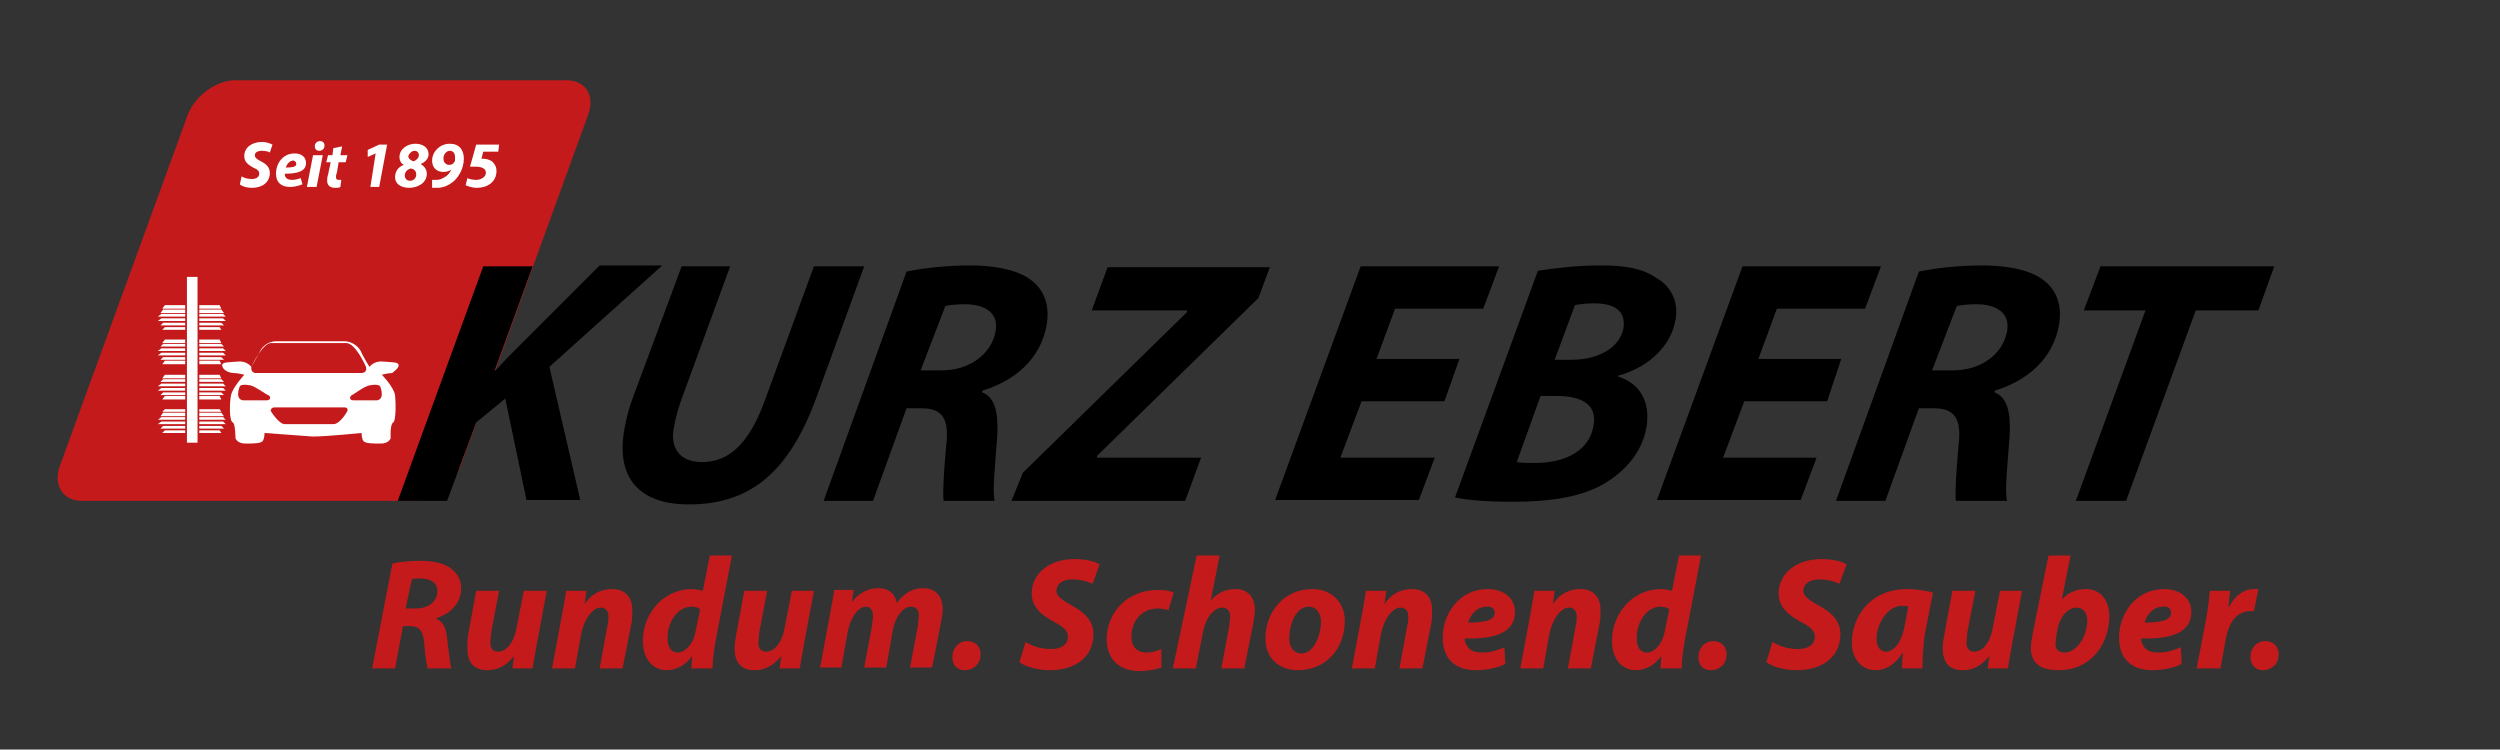 <?xml version="1.0" encoding="utf-8"?>
<!-- Generator: Adobe Illustrator 26.0.3, SVG Export Plug-In . SVG Version: 6.00 Build 0)  -->
<svg version="1.1" id="Ebene_1" xmlns="http://www.w3.org/2000/svg" xmlns:xlink="http://www.w3.org/1999/xlink" x="0px" y="0px"
	 viewBox="0 0 283.5 85" style="enable-background:new 0 0 283.5 85;" xml:space="preserve">
<rect x="0" y="0" width="283.5" height="85" fill="#333333" stroke="none"/>
<style type="text/css">
	.st0{clip-path:url(#SVGID_00000114054012299876938150000010132604008878939790_);fill:#C51A1B;}
	.st1{clip-path:url(#SVGID_00000114054012299876938150000010132604008878939790_);}
	.st2{clip-path:url(#SVGID_00000114054012299876938150000010132604008878939790_);fill:#FFFFFF;}
	.st3{fill:#FFFFFF;}
</style>
<g>
	<defs>
		<rect id="SVGID_1_" y="0" width="283.5" height="85"/>
	</defs>
	<clipPath id="SVGID_00000024714500421945612260000015600767889998398105_">
		<use xlink:href="#SVGID_1_"  style="overflow:visible;"/>
	</clipPath>
	<path style="clip-path:url(#SVGID_00000024714500421945612260000015600767889998398105_);fill:#C51A1B;" d="M26.7,9.1
		c-2.2,0-4.6,1.8-5.4,3.9L6.8,52.8C6,55,7.1,56.8,9.3,56.8h37.5c2.2,0,4.6-1.8,5.4-3.9L66.7,13c0.8-2.2-0.3-3.9-2.5-3.9H26.7z"/>
	<path style="clip-path:url(#SVGID_00000024714500421945612260000015600767889998398105_);" d="M114.7,56.8h19.7l1.8-4.9h-11.8
		l0-0.2l18.3-17.9l1.3-3.5h-18.4l-1.8,4.9h10.8l0,0.2l-18.6,18.2L114.7,56.8z M107.2,34.7c0.5-0.1,1.2-0.2,2.2-0.2
		c2.2,0,3.9,0.9,3.5,3.1c-0.5,2.6-3,4.4-6.1,4.4h-2.4L107.2,34.7z M93.4,56.8h5.6l3.8-10.5h1.7c2.2,0,3.2,1,2.8,4.2
		c-0.3,3.3-0.4,5.5-0.3,6.3h5.8c-0.3-1.1,0.1-4.6,0.3-7.5c0.1-2.4-0.2-4.2-1.7-4.8l0-0.2c3.6-1.1,6.6-3.5,7.3-7.5
		c0.4-2.5-0.5-4.2-2-5.2c-1.6-1.1-4.2-1.5-6.7-1.5c-2.6,0-5.4,0.3-7.2,0.7L93.4,56.8z M77.3,30.2L71.8,45c-0.5,1.3-0.8,2.6-1,3.7
		c-1,5.7,1.9,8.5,7.3,8.5c7.2,0,11.4-3.9,14.4-11.9L98,30.2h-5.7l-5.6,15.3c-1.8,4.9-4.1,6.9-7.1,6.9c-2.6,0-3.6-1.7-3.2-3.8
		c0.2-1.2,0.5-2.2,0.8-3.1l5.6-15.3H77.3z M45.1,56.8h5.6l3.3-8.9l3.3-2.7l2.4,11.5h6.1l-3.5-15.1l12.8-11.5H68L59.1,39
		c-0.9,0.9-1.9,1.9-2.9,3h-0.1l4.3-11.8h-5.6L45.1,56.8z"/>
	<path style="clip-path:url(#SVGID_00000024714500421945612260000015600767889998398105_);fill:#FFFFFF;" d="M56.6,16.4h-2.6
		l-0.7,2.5c0.2,0,0.4,0,0.6,0c0.9,0,1.2,0.3,1.2,0.7c0,0.5-0.6,0.8-1.1,0.8c-0.4,0-0.8-0.1-1-0.2L52.8,21c0.2,0.1,0.7,0.3,1.3,0.3
		c1.2,0,2.2-0.7,2.2-1.9c0-0.5-0.2-0.8-0.5-1.1c-0.3-0.2-0.7-0.3-1-0.3c-0.1,0-0.1,0-0.2,0l0.2-0.8h1.7L56.6,16.4z M51,17.1
		c0.4,0,0.6,0.3,0.6,0.7c0,0.1,0,0.3,0,0.4c0,0.1-0.1,0.2-0.1,0.2c-0.1,0.2-0.3,0.3-0.6,0.3c-0.3,0-0.6-0.3-0.6-0.6
		C50.2,17.6,50.6,17.1,51,17.1 M49,21.3c0.1,0,0.3,0,0.6,0c0.7,0,1.3-0.3,1.8-0.7c0.6-0.5,1.2-1.5,1.2-2.6c0-1-0.5-1.7-1.6-1.7
		c-1.1,0-2,0.9-2,1.9c0,0.8,0.5,1.3,1.3,1.3c0.3,0,0.7-0.1,0.9-0.3l0,0c-0.2,0.4-0.4,0.7-0.8,0.9c-0.3,0.2-0.6,0.3-0.9,0.3
		c-0.2,0-0.3,0-0.5,0L49,21.3z M47,17.1c0.3,0,0.5,0.2,0.5,0.5c0,0.3-0.3,0.6-0.6,0.7c-0.3-0.1-0.6-0.3-0.6-0.6
		C46.4,17.4,46.7,17.1,47,17.1 M46.5,20.5c-0.4,0-0.6-0.3-0.6-0.6c0-0.4,0.3-0.7,0.7-0.8c0.4,0.1,0.6,0.3,0.6,0.7
		C47.2,20.2,46.9,20.5,46.5,20.5 M47.1,16.3c-0.9,0-1.8,0.6-1.8,1.5c0,0.3,0.1,0.7,0.5,0.9l0,0c-0.6,0.2-1,0.7-1,1.4
		c0,0.7,0.6,1.2,1.6,1.2c0.9,0,2-0.5,2-1.6c0-0.4-0.2-0.8-0.7-1.1l0,0c0.5-0.2,0.9-0.6,0.9-1.1C48.6,16.7,47.9,16.3,47.1,16.3
		 M42,21.2h1l0.9-4.8h-0.9L41.7,17l0,0.8l0.9-0.4h0L42,21.2z M37.8,16.8l-0.1,0.8h-0.5L37,18.4h0.5l-0.3,1.4
		c-0.1,0.3-0.1,0.5-0.1,0.7c0,0.5,0.3,0.8,0.9,0.8c0.2,0,0.5,0,0.6-0.1l0.1-0.8c-0.1,0-0.2,0-0.3,0c-0.2,0-0.3-0.1-0.3-0.3
		c0-0.1,0-0.3,0.1-0.5l0.2-1.2h0.8l0.2-0.8h-0.8l0.2-1L37.8,16.8z M36.2,17.1c0.3,0,0.6-0.2,0.6-0.6c0-0.3-0.2-0.5-0.5-0.5
		c-0.3,0-0.6,0.2-0.6,0.6C35.7,16.9,35.9,17.1,36.2,17.1 M35.9,21.2l0.7-3.6h-1.1l-0.7,3.6H35.9z M33.6,18.6c0,0.3-0.4,0.4-1.2,0.4
		c0.1-0.3,0.4-0.8,0.9-0.8C33.5,18.3,33.6,18.4,33.6,18.6 M34.1,20.2c-0.3,0.1-0.6,0.2-1,0.2c-0.3,0-0.6-0.1-0.7-0.3
		c-0.1-0.1-0.1-0.3-0.1-0.4c1.5,0,2.4-0.3,2.4-1.2c0-0.7-0.5-1.1-1.3-1.1c-1.3,0-2.1,1.1-2.1,2.3c0,0.9,0.5,1.5,1.6,1.5
		c0.4,0,0.9-0.1,1.4-0.3L34.1,20.2z M27.2,20.9c0.2,0.2,0.7,0.4,1.4,0.4c1.1,0,2-0.6,2-1.7c0-0.6-0.4-1-1-1.3
		c-0.4-0.2-0.7-0.4-0.7-0.7c0-0.3,0.3-0.5,0.8-0.5c0.4,0,0.8,0.1,0.9,0.2l0.3-0.9c-0.2-0.1-0.6-0.3-1.2-0.3c-1.1,0-2,0.6-2,1.6
		c0,0.7,0.5,1,1,1.3c0.5,0.2,0.7,0.4,0.7,0.7c0,0.4-0.4,0.6-0.8,0.6c-0.5,0-0.9-0.1-1.2-0.3L27.2,20.9z"/>
	<path style="clip-path:url(#SVGID_00000024714500421945612260000015600767889998398105_);" d="M235.4,56.8h5.7l7.9-21.6h7.1l1.8-5
		h-19.7l-1.9,5h7L235.4,56.8z M221.9,34.7c0.5-0.1,1.2-0.2,2.2-0.2c2.2,0,3.9,0.9,3.5,3.1c-0.5,2.6-3,4.4-6.1,4.4h-2.4L221.9,34.7z
		 M208.2,56.8h5.6l3.8-10.5h1.7c2.2,0,3.2,1,2.8,4.2c-0.3,3.3-0.4,5.5-0.3,6.3h5.8c-0.3-1.1,0.1-4.6,0.3-7.5
		c0.1-2.4-0.2-4.2-1.7-4.8l0-0.2c3.6-1.1,6.6-3.5,7.3-7.5c0.4-2.5-0.5-4.2-2-5.2c-1.6-1.1-4.2-1.5-6.7-1.5c-2.6,0-5.4,0.3-7.2,0.7
		L208.2,56.8z M208.8,40.7h-9.4l2.1-5.7h10l1.8-4.8h-15.7l-9.7,26.5h16.3l1.8-4.8h-10.6l2.4-6.4h9.4L208.8,40.7z M174.7,44.9h1.8
		c2.6,0,4.7,0.8,4.2,3.4c-0.5,3-3.5,4.2-6.6,4.2c-0.8,0-1.5,0-2.1-0.1L174.7,44.9z M178.6,34.6c0.5-0.1,1.3-0.2,2.2-0.2
		c2.2,0,3.6,0.8,3.3,2.8c-0.4,2.2-2.8,3.6-5.9,3.6h-1.9L178.6,34.6z M165,56.4c1.2,0.3,3.6,0.5,6.6,0.5c4.4,0,7.9-0.6,10.4-2.1
		c2.3-1.4,4.2-3.5,4.7-6.3c0.5-2.9-0.7-5-3.2-5.8l0-0.1c3-0.8,5.9-3,6.5-6.3c0.4-2.2-0.6-3.9-2.2-4.8c-1.6-1.1-3.6-1.4-6.3-1.4
		c-2.6,0-5.1,0.3-7.1,0.6L165,56.4z M165.5,40.7h-9.4l2.1-5.7h10l1.8-4.8h-15.7l-9.7,26.5h16.3l1.8-4.8H152l2.4-6.4h9.4L165.5,40.7z
		"/>
	<path style="clip-path:url(#SVGID_00000024714500421945612260000015600767889998398105_);fill:#C51A1B;" d="M256.6,76
		c1,0,1.8-0.7,1.8-1.8c0-0.9-0.6-1.5-1.5-1.5c-1,0-1.7,0.8-1.7,1.8C255.2,75.4,255.8,76,256.6,76 M251.8,75.8l0.6-3.3
		c0.3-1.7,1.1-3.2,2.8-3.2c0.1,0,0.3,0,0.4,0l0.5-2.5c-0.2,0-0.3,0-0.5,0c-1.2,0-2.2,0.8-2.8,2h-0.1c0.1-0.6,0.1-1.2,0.2-1.8h-2.3
		c-0.1,0.8-0.2,2.2-0.5,3.6l-1,5.2H251.8z M246.2,69.5c0,0.8-1,1.1-3,1.1c0.2-0.8,0.9-1.8,2.1-1.8C245.8,68.7,246.2,69,246.2,69.5
		 M247.3,73.4c-0.7,0.3-1.5,0.6-2.5,0.6c-0.8,0-1.4-0.2-1.7-0.7c-0.2-0.3-0.3-0.6-0.3-0.9c3.5,0.1,5.7-0.7,5.7-3
		c0-1.6-1.3-2.6-3.1-2.6c-3.2,0-5.1,2.8-5.1,5.5c0,2.3,1.3,3.7,3.8,3.7c1,0,2.3-0.2,3.3-0.7L247.3,73.4z M233.3,71.4
		c0.3-1.5,1.2-2.5,2.2-2.5c0.8,0,1.2,0.7,1.2,1.5c0,1.6-1.1,3.6-2.6,3.6c-0.6,0-1-0.3-1-1c0-0.4,0.1-0.7,0.1-1L233.3,71.4z
		 M232.3,63l-1.8,8.9c-0.1,0.5-0.2,1.1-0.2,1.6c0,1.6,1,2.5,3.1,2.5c4,0,5.8-3.3,5.8-6.1c0-1.6-0.8-3.1-2.7-3.1
		c-1.1,0-2.1,0.5-2.7,1.2h0l1-5H232.3z M226.8,67l-0.8,4.1c-0.3,1.8-1.2,2.8-2.1,2.8c-0.7,0-0.9-0.5-0.9-1c0-0.3,0.1-0.8,0.1-1.2
		L224,67h-2.6l-0.9,4.9c-0.1,0.6-0.2,1.1-0.2,1.6c0,1.7,0.8,2.5,2.3,2.5c1.1,0,2.1-0.5,3-1.6h0l-0.2,1.4h2.3
		c0.1-0.8,0.3-1.7,0.5-2.9l1.1-5.9H226.8z M216,70.9c-0.4,2.2-1.4,3-2.1,3c-0.7,0-1.1-0.6-1.1-1.5c0-1.6,1.2-3.7,2.9-3.7
		c0.3,0,0.5,0,0.7,0.1L216,70.9z M218,75.8c0-1.1,0.1-2.8,0.3-4l0.9-4.6c-0.7-0.2-1.9-0.4-2.9-0.4c-4.3,0-6.3,3.2-6.3,6.1
		c0,1.8,1.1,3.1,2.7,3.1c1,0,2.1-0.5,3-1.9h0.1c-0.1,0.6-0.1,1.2-0.1,1.7H218z M200.3,75.1c0.6,0.4,1.8,0.9,3.5,0.9
		c2.7,0,4.9-1.4,4.9-4.1c0-1.4-0.9-2.4-2.4-3.2c-1-0.6-1.8-1-1.8-1.7c0-0.7,0.6-1.3,1.8-1.3c1,0,1.9,0.3,2.3,0.5l0.8-2.2
		c-0.5-0.3-1.4-0.6-2.9-0.6c-2.6,0-4.8,1.5-4.8,3.9c0,1.6,1.2,2.5,2.5,3.2c1.1,0.6,1.6,1,1.6,1.7c0,1-0.9,1.4-1.9,1.4
		c-1.1,0-2.1-0.3-2.9-0.8L200.3,75.1z M194,76c1,0,1.8-0.7,1.8-1.8c0-0.9-0.6-1.5-1.5-1.5c-1,0-1.7,0.8-1.7,1.8
		C192.6,75.4,193.1,76,194,76 M188.8,71.5c-0.3,1.7-1.3,2.5-2,2.5c-0.8,0-1.2-0.6-1.2-1.7c0-1.7,1.1-3.5,2.7-3.5
		c0.4,0,0.8,0.1,1,0.3L188.8,71.5z M190.4,63l-0.8,4c-0.4-0.1-0.8-0.2-1.2-0.2c-3.3,0-5.6,2.8-5.6,5.9c0,2.1,1.2,3.3,2.7,3.3
		c1,0,2.1-0.5,2.9-1.6h0l-0.1,1.4h2.4c0-1,0.2-2.3,0.4-3.4l1.8-9.4H190.4z M175,75.8l0.7-3.9c0.4-1.9,1.4-3,2.2-3
		c0.6,0,0.9,0.4,0.9,1c0,0.3,0,0.7-0.1,1l-0.9,4.9h2.6l1-5.1c0.1-0.4,0.1-1.1,0.1-1.5c0-1.5-0.8-2.4-2.3-2.4c-1.2,0-2.3,0.5-3.1,1.7
		h0l0.2-1.5H174c-0.1,0.8-0.3,1.7-0.5,2.9l-1.1,5.9H175z M169.5,69.5c0,0.8-1,1.1-3,1.1c0.2-0.8,0.9-1.8,2.1-1.8
		C169.1,68.7,169.5,69,169.5,69.5 M170.6,73.4c-0.7,0.3-1.5,0.6-2.5,0.6c-0.8,0-1.4-0.2-1.7-0.7c-0.2-0.3-0.3-0.6-0.3-0.9
		c3.5,0.1,5.7-0.7,5.7-3c0-1.6-1.3-2.6-3.1-2.6c-3.2,0-5.1,2.8-5.1,5.5c0,2.3,1.3,3.7,3.8,3.7c1,0,2.3-0.2,3.3-0.7L170.6,73.4z
		 M155.9,75.8l0.7-3.9c0.4-1.9,1.4-3,2.2-3c0.6,0,0.9,0.4,0.9,1c0,0.3,0,0.7-0.1,1l-0.9,4.9h2.6l1-5.1c0.1-0.4,0.1-1.1,0.1-1.5
		c0-1.5-0.8-2.4-2.3-2.4c-1.2,0-2.3,0.5-3.1,1.7h0l0.2-1.5h-2.3c-0.1,0.8-0.3,1.7-0.5,2.9l-1.1,5.9H155.9z M148.4,68.8
		c1,0,1.4,0.9,1.4,1.7c0,1.5-0.8,3.6-2.2,3.6c-0.9,0-1.4-0.7-1.4-1.7C146.2,70.9,146.9,68.8,148.4,68.8 M148.8,66.8
		c-3.1,0-5.3,2.5-5.3,5.6c0,2.2,1.5,3.6,3.7,3.6c3.1,0,5.3-2.4,5.3-5.6C152.5,68.4,151.1,66.8,148.8,66.8 M135.6,75.8l0.8-4
		c0.3-1.8,1.3-2.9,2.2-2.9c0.6,0,0.9,0.4,0.9,1c0,0.4-0.1,0.8-0.1,1.1l-0.9,4.8h2.6l1-5c0.1-0.5,0.2-1.2,0.2-1.6
		c0-1.5-0.8-2.4-2.2-2.4c-1.2,0-2.1,0.5-2.8,1.3l0,0l1-5.1h-2.6L133,75.8H135.6z M131.7,73.6c-0.4,0.2-1,0.4-1.7,0.4
		c-1,0-1.7-0.6-1.7-1.8c0-1.7,1.1-3.2,3-3.2c0.5,0,0.9,0.1,1.2,0.2l0.6-2c-0.4-0.2-1-0.3-1.8-0.3c-3.4,0-5.8,2.5-5.8,5.6
		c0,2.3,1.5,3.6,3.7,3.6c1,0,1.9-0.2,2.5-0.4L131.7,73.6z M115.6,75.1c0.6,0.4,1.8,0.9,3.5,0.9c2.7,0,4.9-1.4,4.9-4.1
		c0-1.4-0.9-2.4-2.4-3.2c-1-0.6-1.8-1-1.8-1.7c0-0.7,0.6-1.3,1.8-1.3c1,0,1.9,0.3,2.3,0.5l0.8-2.2c-0.5-0.3-1.4-0.6-2.9-0.6
		c-2.6,0-4.8,1.5-4.8,3.9c0,1.6,1.2,2.5,2.5,3.2c1.1,0.6,1.6,1,1.6,1.7c0,1-0.9,1.4-1.9,1.4c-1.1,0-2.1-0.3-2.9-0.8L115.6,75.1z
		 M109.4,76c1,0,1.8-0.7,1.8-1.8c0-0.9-0.6-1.5-1.5-1.5c-1,0-1.7,0.8-1.7,1.8C108,75.4,108.5,76,109.4,76 M95.4,75.8l0.7-4
		c0.3-1.7,1.2-3,2.1-3c0.6,0,0.8,0.5,0.8,1.1c0,0.3-0.1,0.6-0.1,1l-0.9,4.8h2.5l0.7-4c0.3-1.8,1.2-2.9,2.1-2.9c0.6,0,0.9,0.4,0.9,1
		c0,0.3-0.1,0.7-0.1,1.1l-0.9,4.8h2.5l1-5.1c0.1-0.5,0.2-1.1,0.2-1.5c0-1.5-0.8-2.4-2.2-2.4c-1.1,0-2.2,0.5-3,1.7
		c-0.1-0.8-0.7-1.7-2.1-1.7c-1.1,0-2.2,0.5-3,1.6h0l0.2-1.4h-2.2c-0.1,0.8-0.3,1.7-0.5,2.9l-1.1,5.9H95.4z M89.8,67L89,71.1
		c-0.3,1.8-1.2,2.8-2.1,2.8c-0.7,0-0.9-0.5-0.9-1c0-0.3,0.1-0.8,0.1-1.2L87,67h-2.6l-0.9,4.9c-0.1,0.6-0.2,1.1-0.2,1.6
		c0,1.7,0.8,2.5,2.3,2.5c1.1,0,2.1-0.5,3-1.6h0l-0.2,1.4h2.3c0.1-0.8,0.3-1.7,0.5-2.9l1.1-5.9H89.8z M78.9,71.5
		c-0.3,1.7-1.3,2.5-2,2.5c-0.8,0-1.2-0.6-1.2-1.7c0-1.7,1.1-3.5,2.7-3.5c0.4,0,0.8,0.1,1,0.3L78.9,71.5z M80.5,63l-0.8,4
		c-0.4-0.1-0.8-0.2-1.2-0.2c-3.3,0-5.6,2.8-5.6,5.9c0,2.1,1.2,3.3,2.7,3.3c1,0,2.1-0.5,2.9-1.6h0l-0.1,1.4h2.4c0-1,0.2-2.3,0.4-3.4
		l1.8-9.4H80.5z M65.2,75.8l0.7-3.9c0.4-1.9,1.4-3,2.2-3c0.6,0,0.9,0.4,0.9,1c0,0.3,0,0.7-0.1,1L68,75.8h2.6l1-5.1
		c0.1-0.4,0.1-1.1,0.1-1.5c0-1.5-0.8-2.4-2.3-2.4c-1.2,0-2.3,0.5-3.1,1.7h0l0.2-1.5h-2.3c-0.1,0.8-0.3,1.7-0.5,2.9l-1.1,5.9H65.2z
		 M59.4,67l-0.8,4.1c-0.3,1.8-1.2,2.8-2.1,2.8c-0.7,0-0.9-0.5-0.9-1c0-0.3,0.1-0.8,0.1-1.2l0.9-4.7h-2.6l-0.9,4.9
		C53,72.5,53,73.1,53,73.5c0,1.7,0.8,2.5,2.3,2.5c1.1,0,2.1-0.5,3-1.6h0l-0.2,1.4h2.3c0.1-0.8,0.3-1.7,0.5-2.9L62,67H59.4z
		 M46.7,65.7c0.2-0.1,0.5-0.1,1-0.1c1,0,1.9,0.4,1.9,1.4c0,1.2-1,2-2.4,2H46L46.7,65.7z M42.2,75.8h2.6l0.9-4.8h0.8
		c1,0,1.5,0.5,1.6,1.9c0.1,1.5,0.3,2.5,0.4,2.9h2.7c-0.2-0.5-0.3-2.1-0.5-3.4c-0.1-1.1-0.4-1.9-1.2-2.2v-0.1
		c1.5-0.5,2.8-1.6,2.8-3.4c0-1.1-0.6-1.9-1.4-2.4c-0.8-0.5-2-0.7-3.2-0.7c-1.2,0-2.4,0.1-3.2,0.3L42.2,75.8z"/>
	<path style="clip-path:url(#SVGID_00000024714500421945612260000015600767889998398105_);fill:#FFFFFF;" d="M43.1,43.8
		c0,0,0.2,0.4,0.2,0.9c0,0.7-0.6,0.7-0.6,0.7h-2.6c-0.6,0-0.4-0.5-0.2-0.6c0.3-0.1,1.2-0.9,2-1.1C42.9,43.5,43.1,43.8,43.1,43.8
		 M41,42.3h-5.4h-1.2h-5.4c0,0-0.6,0-0.5-0.7c0,0,1.2-2.6,2.2-2.7l3.7,0v0l0.6,0l0.6,0v0l3.7,0c1.1,0.1,2.2,2.7,2.2,2.7
		C41.7,42.3,41,42.3,41,42.3 M28.4,43.7c0.7,0.2,1.7,1,2,1.1c0.3,0.1,0.4,0.6-0.2,0.6h-2.6c0,0-0.6,0-0.6-0.7c0-0.5,0.2-0.9,0.2-0.9
		S27.3,43.5,28.4,43.7 M31.1,46.2h3.6h0.8h3.6c0,0,0.4,0,0.3,0.4c0,0-0.8,1.5-1.6,1.5c-0.7,0-0.5,0-0.5,0h-1.8h-0.4h-0.1h-0.4h-1.8
		c0,0,0.2,0-0.5,0c-0.7,0-1.6-1.5-1.6-1.5C30.7,46.2,31.1,46.2,31.1,46.2 M45.2,41.5c0.1-0.5-0.8-0.4-1.8-0.5
		c-1-0.1-1.5,0.6-1.5,0.6s-0.7-1.1-1-1.8c-0.3-0.6-1.1-1.1-1.8-1.1c-0.6,0-3,0-3.8,0l-4,0c-0.8,0-1.5,0.5-1.8,1.1s-1,1.8-1,1.8
		s-0.5-0.7-1.5-0.6c-1,0.1-1.9,0-1.8,0.5c0.1,0.5,0.8,0.8,1.3,0.8c0.5,0,1.2,0.2,1.2,0.2s-1.3,1.4-1.5,2.3c-0.2,1-0.2,3,0.2,3.1
		c0.3,0.2,0.3,1.8,0.3,1.8s0.2,0.6,1.1,0.6c0.9,0,1.8,0,2-0.3c0.2-0.3,0.2-0.9,0.2-0.9s4,0.3,5.4,0.4c0,0,0,0,0,0c0,0,0.1,0,0.1,0
		c0,0,0.1,0,0.1,0c0,0,0,0,0,0c1.4,0,5.4-0.4,5.4-0.4s0,0.6,0.2,0.9c0.2,0.3,1.1,0.3,2,0.3s1.1-0.6,1.1-0.6s-0.1-1.6,0.3-1.8
		c0.3-0.2,0.3-2.2,0.2-3.1c-0.2-1-1.5-2.3-1.5-2.3s0.7-0.2,1.2-0.2C44.4,42.3,45.1,41.9,45.2,41.5"/>
</g>
<polygon class="st3" points="18.7,34.6 18.4,35 21,35 21,34.6 "/>
<polygon class="st3" points="18.7,37.1 18.4,37.4 21,37.4 21,37.1 "/>
<polygon class="st3" points="18.5,35.1 18.2,35.5 21,35.5 21,35.1 "/>
<polygon class="st3" points="18.5,36.6 18.2,36.9 21,36.9 21,36.6 "/>
<polygon class="st3" points="18.3,35.6 17.9,35.9 21,35.9 21,35.6 "/>
<polygon class="st3" points="18.3,36.1 17.9,36.4 21,36.4 21,36.1 "/>
<polygon class="st3" points="18.7,38.5 18.4,38.9 21,38.9 21,38.5 "/>
<polygon class="st3" points="18.7,40.9 18.4,41.3 21,41.3 21,40.9 "/>
<polygon class="st3" points="18.5,39 18.2,39.3 21,39.3 21,39 "/>
<polygon class="st3" points="18.5,40.5 18.2,40.8 21,40.8 21,40.5 "/>
<polygon class="st3" points="18.3,39.5 17.9,39.8 21,39.8 21,39.5 "/>
<polygon class="st3" points="18.3,40 17.9,40.3 21,40.3 21,40 "/>
<polygon class="st3" points="18.7,42.5 18.4,42.9 21,42.9 21,42.5 "/>
<polygon class="st3" points="18.7,44.9 18.4,45.3 21,45.3 21,44.9 "/>
<polygon class="st3" points="18.5,43 18.2,43.3 21,43.3 21,43 "/>
<polygon class="st3" points="18.5,44.5 18.2,44.8 21,44.8 21,44.5 "/>
<polygon class="st3" points="18.3,43.5 17.9,43.8 21,43.8 21,43.5 "/>
<polygon class="st3" points="18.3,44 17.9,44.3 21,44.3 21,44 "/>
<polygon class="st3" points="18.7,46.4 18.4,46.7 21,46.7 21,46.4 "/>
<polygon class="st3" points="18.7,48.8 18.4,49.1 21,49.1 21,48.8 "/>
<polygon class="st3" points="18.5,46.8 18.2,47.2 21,47.2 21,46.8 "/>
<polygon class="st3" points="18.5,48.3 18.2,48.6 21,48.6 21,48.3 "/>
<polygon class="st3" points="18.3,47.3 17.9,47.6 21,47.6 21,47.3 "/>
<polygon class="st3" points="18.3,47.8 17.9,48.1 21,48.1 21,47.8 "/>
<polygon class="st3" points="22.6,34.6 22.6,35 25.1,35 24.9,34.6 "/>
<polygon class="st3" points="22.6,37.1 22.6,37.4 25.1,37.4 24.9,37.1 "/>
<polygon class="st3" points="22.6,35.1 22.6,35.5 25.4,35.5 25.1,35.1 "/>
<polygon class="st3" points="22.6,36.6 22.6,36.9 25.4,36.9 25.1,36.6 "/>
<polygon class="st3" points="22.6,35.6 22.6,35.9 25.6,35.9 25.3,35.6 "/>
<polygon class="st3" points="22.6,36.1 22.6,36.4 25.6,36.4 25.3,36.1 "/>
<polygon class="st3" points="22.6,38.5 22.6,38.9 25.1,38.9 24.9,38.5 "/>
<polygon class="st3" points="22.6,40.9 22.6,41.3 25.1,41.3 24.9,40.9 "/>
<polygon class="st3" points="22.6,39 22.6,39.3 25.4,39.3 25.1,39 "/>
<polygon class="st3" points="22.6,40.5 22.6,40.8 25.4,40.8 25.1,40.5 "/>
<polygon class="st3" points="22.6,39.5 22.6,39.8 25.6,39.8 25.3,39.5 "/>
<polygon class="st3" points="22.6,40 22.6,40.3 25.6,40.3 25.3,40 "/>
<polygon class="st3" points="22.6,42.5 22.6,42.9 25.1,42.9 24.9,42.5 "/>
<polygon class="st3" points="22.6,44.9 22.6,45.3 25.1,45.3 24.9,44.9 "/>
<polygon class="st3" points="22.6,43 22.6,43.3 25.4,43.3 25.1,43 "/>
<polygon class="st3" points="22.6,44.5 22.6,44.8 25.4,44.8 25.1,44.5 "/>
<polygon class="st3" points="22.6,43.5 22.6,43.8 25.6,43.8 25.3,43.5 "/>
<polygon class="st3" points="22.6,44 22.6,44.3 25.6,44.3 25.3,44 "/>
<polygon class="st3" points="22.6,46.4 22.6,46.7 25.1,46.7 24.9,46.4 "/>
<polygon class="st3" points="22.6,48.8 22.6,49.1 25.1,49.1 24.9,48.8 "/>
<polygon class="st3" points="22.6,46.8 22.6,47.2 25.4,47.2 25.1,46.8 "/>
<polygon class="st3" points="22.6,48.3 22.6,48.6 25.4,48.6 25.1,48.3 "/>
<polygon class="st3" points="22.6,47.3 22.6,47.6 25.6,47.6 25.3,47.3 "/>
<polygon class="st3" points="22.6,47.8 22.6,48.1 25.6,48.1 25.3,47.8 "/>
<rect x="21.2" y="31.4" class="st3" width="1.2" height="18.8"/>
</svg>
